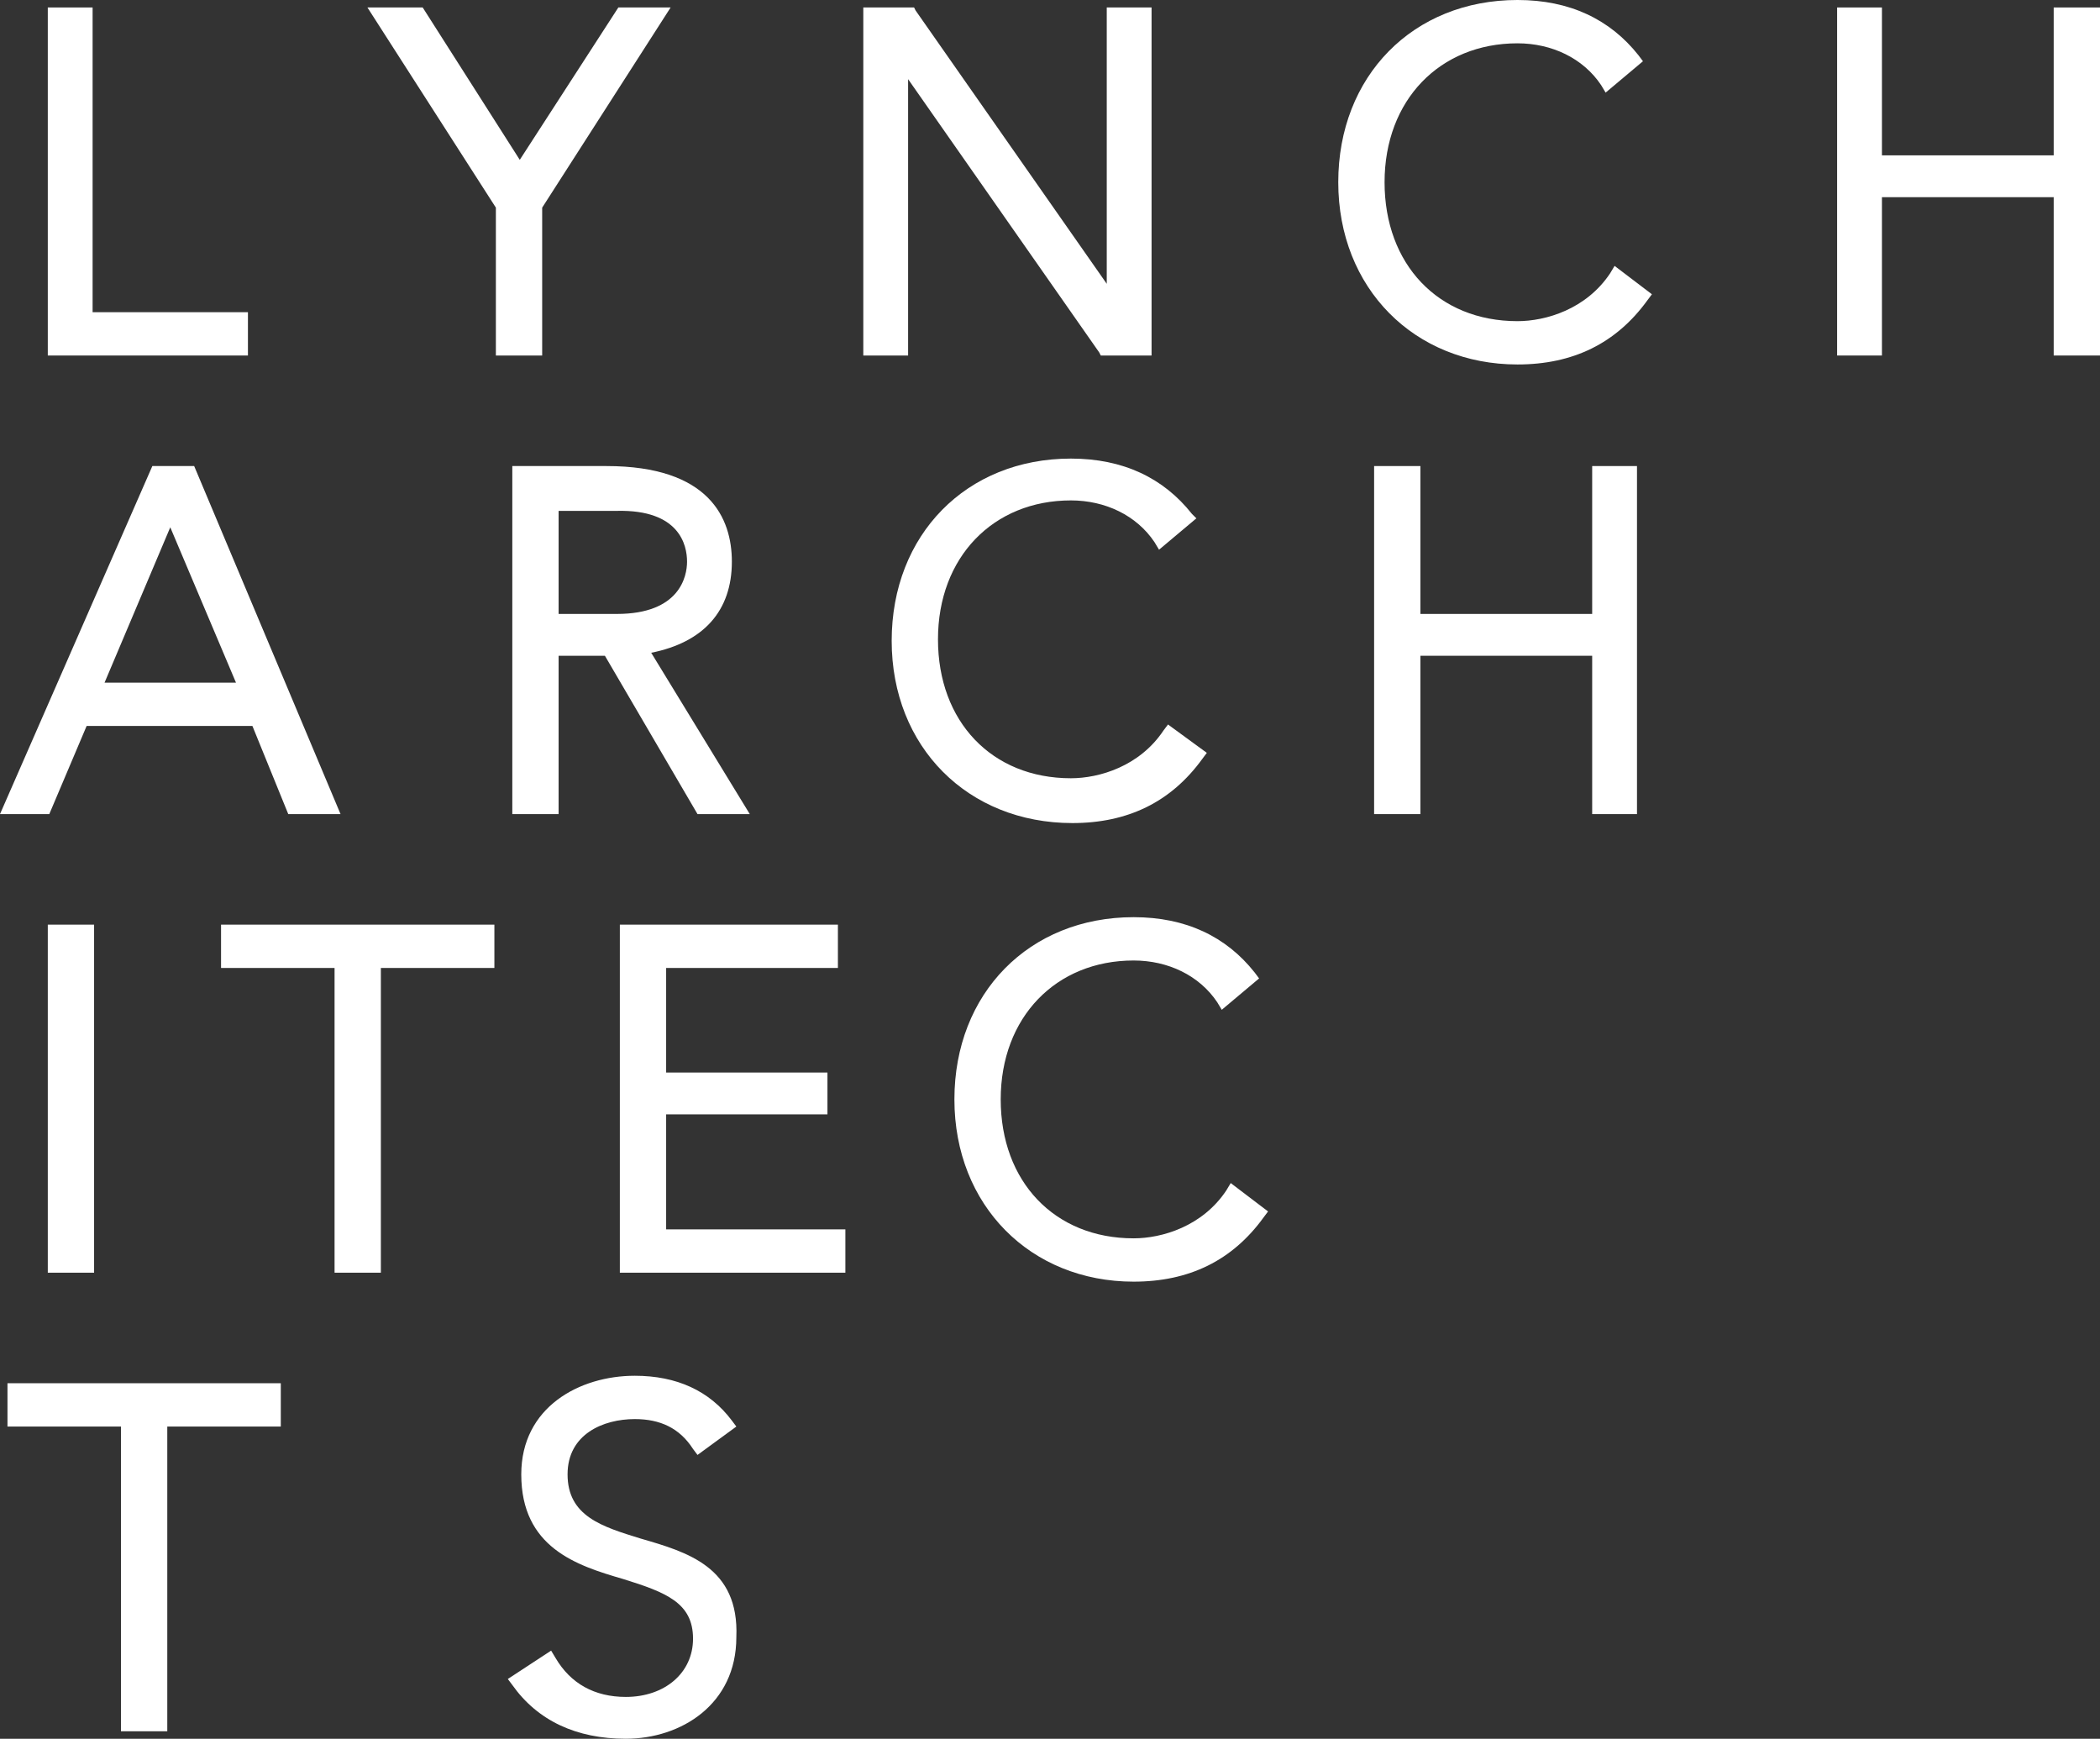 <?xml version="1.0" encoding="utf-8"?>
<!-- Generator: Adobe Illustrator 20.1.0, SVG Export Plug-In . SVG Version: 6.00 Build 0)  -->
<svg version="1.1" id="Layer_1" xmlns="http://www.w3.org/2000/svg" xmlns:xlink="http://www.w3.org/1999/xlink" x="0px" y="0px"
	 viewBox="0 0 140.6 116.4" style="enable-background:new 0 0 140.6 116.4;" xml:space="preserve">
<rect x="0" y="0" width="140.6" height="116.4" fill="#333333" stroke="none"/>
<style type="text/css">
	.st0{fill:#FFFFFF;}
</style>
<g>
	<g>
		<path class="st0" d="M42.9,103c-2.6-0.8-4.9-1.5-4.9-4.3c0-2.7,2.4-3.7,4.5-3.7c1.7,0,3,0.6,3.9,2l0.3,0.4l2.6-1.9L49,95.1
			c-1.5-2-3.7-3-6.5-3c-3.7,0-7.6,2.1-7.6,6.6c0,4.9,3.7,6.1,6.8,7c2.9,0.9,4.7,1.6,4.7,4c0,2.3-1.9,3.9-4.5,3.9
			c-2.1,0-3.7-0.9-4.7-2.6l-0.3-0.5l-2.9,1.9l0.3,0.4c1.7,2.4,4.3,3.6,7.6,3.6c3.7,0,7.4-2.3,7.4-6.8C49.5,104.9,46,103.9,42.9,103z
			"/>
		<polygon class="st0" points="0.5,95.5 8.1,95.5 8.1,115.9 11.2,115.9 11.2,95.5 18.8,95.5 18.8,92.6 0.5,92.6 		"/>
		<polygon class="st0" points="44.6,74.6 55.4,74.6 55.4,71.8 44.6,71.8 44.6,64.8 56.1,64.8 56.1,61.9 41.5,61.9 41.5,85.2 
			56.6,85.2 56.6,82.3 44.6,82.3 		"/>
		<path class="st0" d="M82.1,79.7c-1.6,2.4-4.3,3.2-6.2,3.2c-5.3,0-8.9-3.8-8.9-9.3s3.7-9.3,8.9-9.3c2.3,0,4.4,1,5.6,2.8l0.3,0.5
			l2.5-2.1L84,65.1c-1.9-2.4-4.6-3.7-8.1-3.7c-7,0-12,5.1-12,12.2s5.1,12.2,12,12.2c3.7,0,6.6-1.4,8.7-4.3l0.3-0.4l-2.5-1.9
			L82.1,79.7z"/>
		<rect x="3.2" y="61.9" class="st0" width="3.1" height="23.3"/>
		<polygon class="st0" points="14.8,64.8 22.4,64.8 22.4,85.2 25.5,85.2 25.5,64.8 33.1,64.8 33.1,61.9 14.8,61.9 		"/>
		<path class="st0" d="M5.8,48.6h11.1l2.4,5.9h3.5L13,31.2h-2.8L0,54.5h3.3L5.8,48.6z M15.8,45.7H7l4.4-10.4L15.8,45.7z"/>
		<polygon class="st0" points="106.6,41.1 95.1,41.1 95.1,31.2 92,31.2 92,54.5 95.1,54.5 95.1,43.9 106.6,43.9 106.6,54.5 
			109.6,54.5 109.6,31.2 106.6,31.2 		"/>
		<path class="st0" d="M71.8,55.1c3.7,0,6.6-1.4,8.7-4.3l0.3-0.4l-2.6-1.9l-0.3,0.4c-1.6,2.4-4.3,3.2-6.2,3.2
			c-5.3,0-8.9-3.8-8.9-9.3s3.7-9.3,8.9-9.3c2.3,0,4.4,1,5.6,2.8l0.3,0.5l2.5-2.1l-0.3-0.3c-1.9-2.4-4.6-3.7-8.1-3.7
			c-7,0-12,5.1-12,12.2S64.8,55.1,71.8,55.1z"/>
		<path class="st0" d="M34.3,31.2v23.3h3.1V43.9h3.1l6.2,10.6h3.5l-6.6-10.8c3.5-0.7,5.4-2.8,5.4-6.1c0-2.9-1.5-6.4-8.4-6.4
			C40.6,31.2,34.3,31.2,34.3,31.2z M46,37.6c0,1-0.5,3.5-4.7,3.5h-3.9v-6.9h3.9C45.5,34.1,46,36.5,46,37.6z"/>
		<polygon class="st0" points="16.6,20.9 6.2,20.9 6.2,0.5 3.2,0.5 3.2,23.8 16.6,23.8 		"/>
		<polygon class="st0" points="60.8,5.3 73.6,23.6 73.7,23.8 77.1,23.8 77.1,0.5 74.1,0.5 74.1,19 61.3,0.7 61.2,0.5 57.8,0.5 
			57.8,23.8 60.8,23.8 		"/>
		<polygon class="st0" points="137.5,0.5 137.5,10.4 126,10.4 126,0.5 123,0.5 123,23.8 126,23.8 126,13.2 137.5,13.2 137.5,23.8 
			140.6,23.8 140.6,0.5 		"/>
		<path class="st0" d="M107.8,18.3c-1.6,2.4-4.3,3.2-6.2,3.2c-5.3,0-8.9-3.8-8.9-9.3s3.7-9.3,8.9-9.3c2.3,0,4.4,1,5.6,2.8l0.3,0.5
			l2.5-2.1l-0.3-0.4c-1.9-2.4-4.6-3.7-8.1-3.7c-7,0-12,5.1-12,12.2s5.1,12.2,12,12.2c3.7,0,6.6-1.4,8.7-4.3l0.3-0.4l-2.5-1.9
			L107.8,18.3z"/>
		<polygon class="st0" points="36.3,23.8 36.3,13.9 44.9,0.5 41.4,0.5 34.8,10.7 28.3,0.5 24.6,0.5 33.2,13.9 33.2,23.8 		"/>
	</g>
</g>
</svg>
